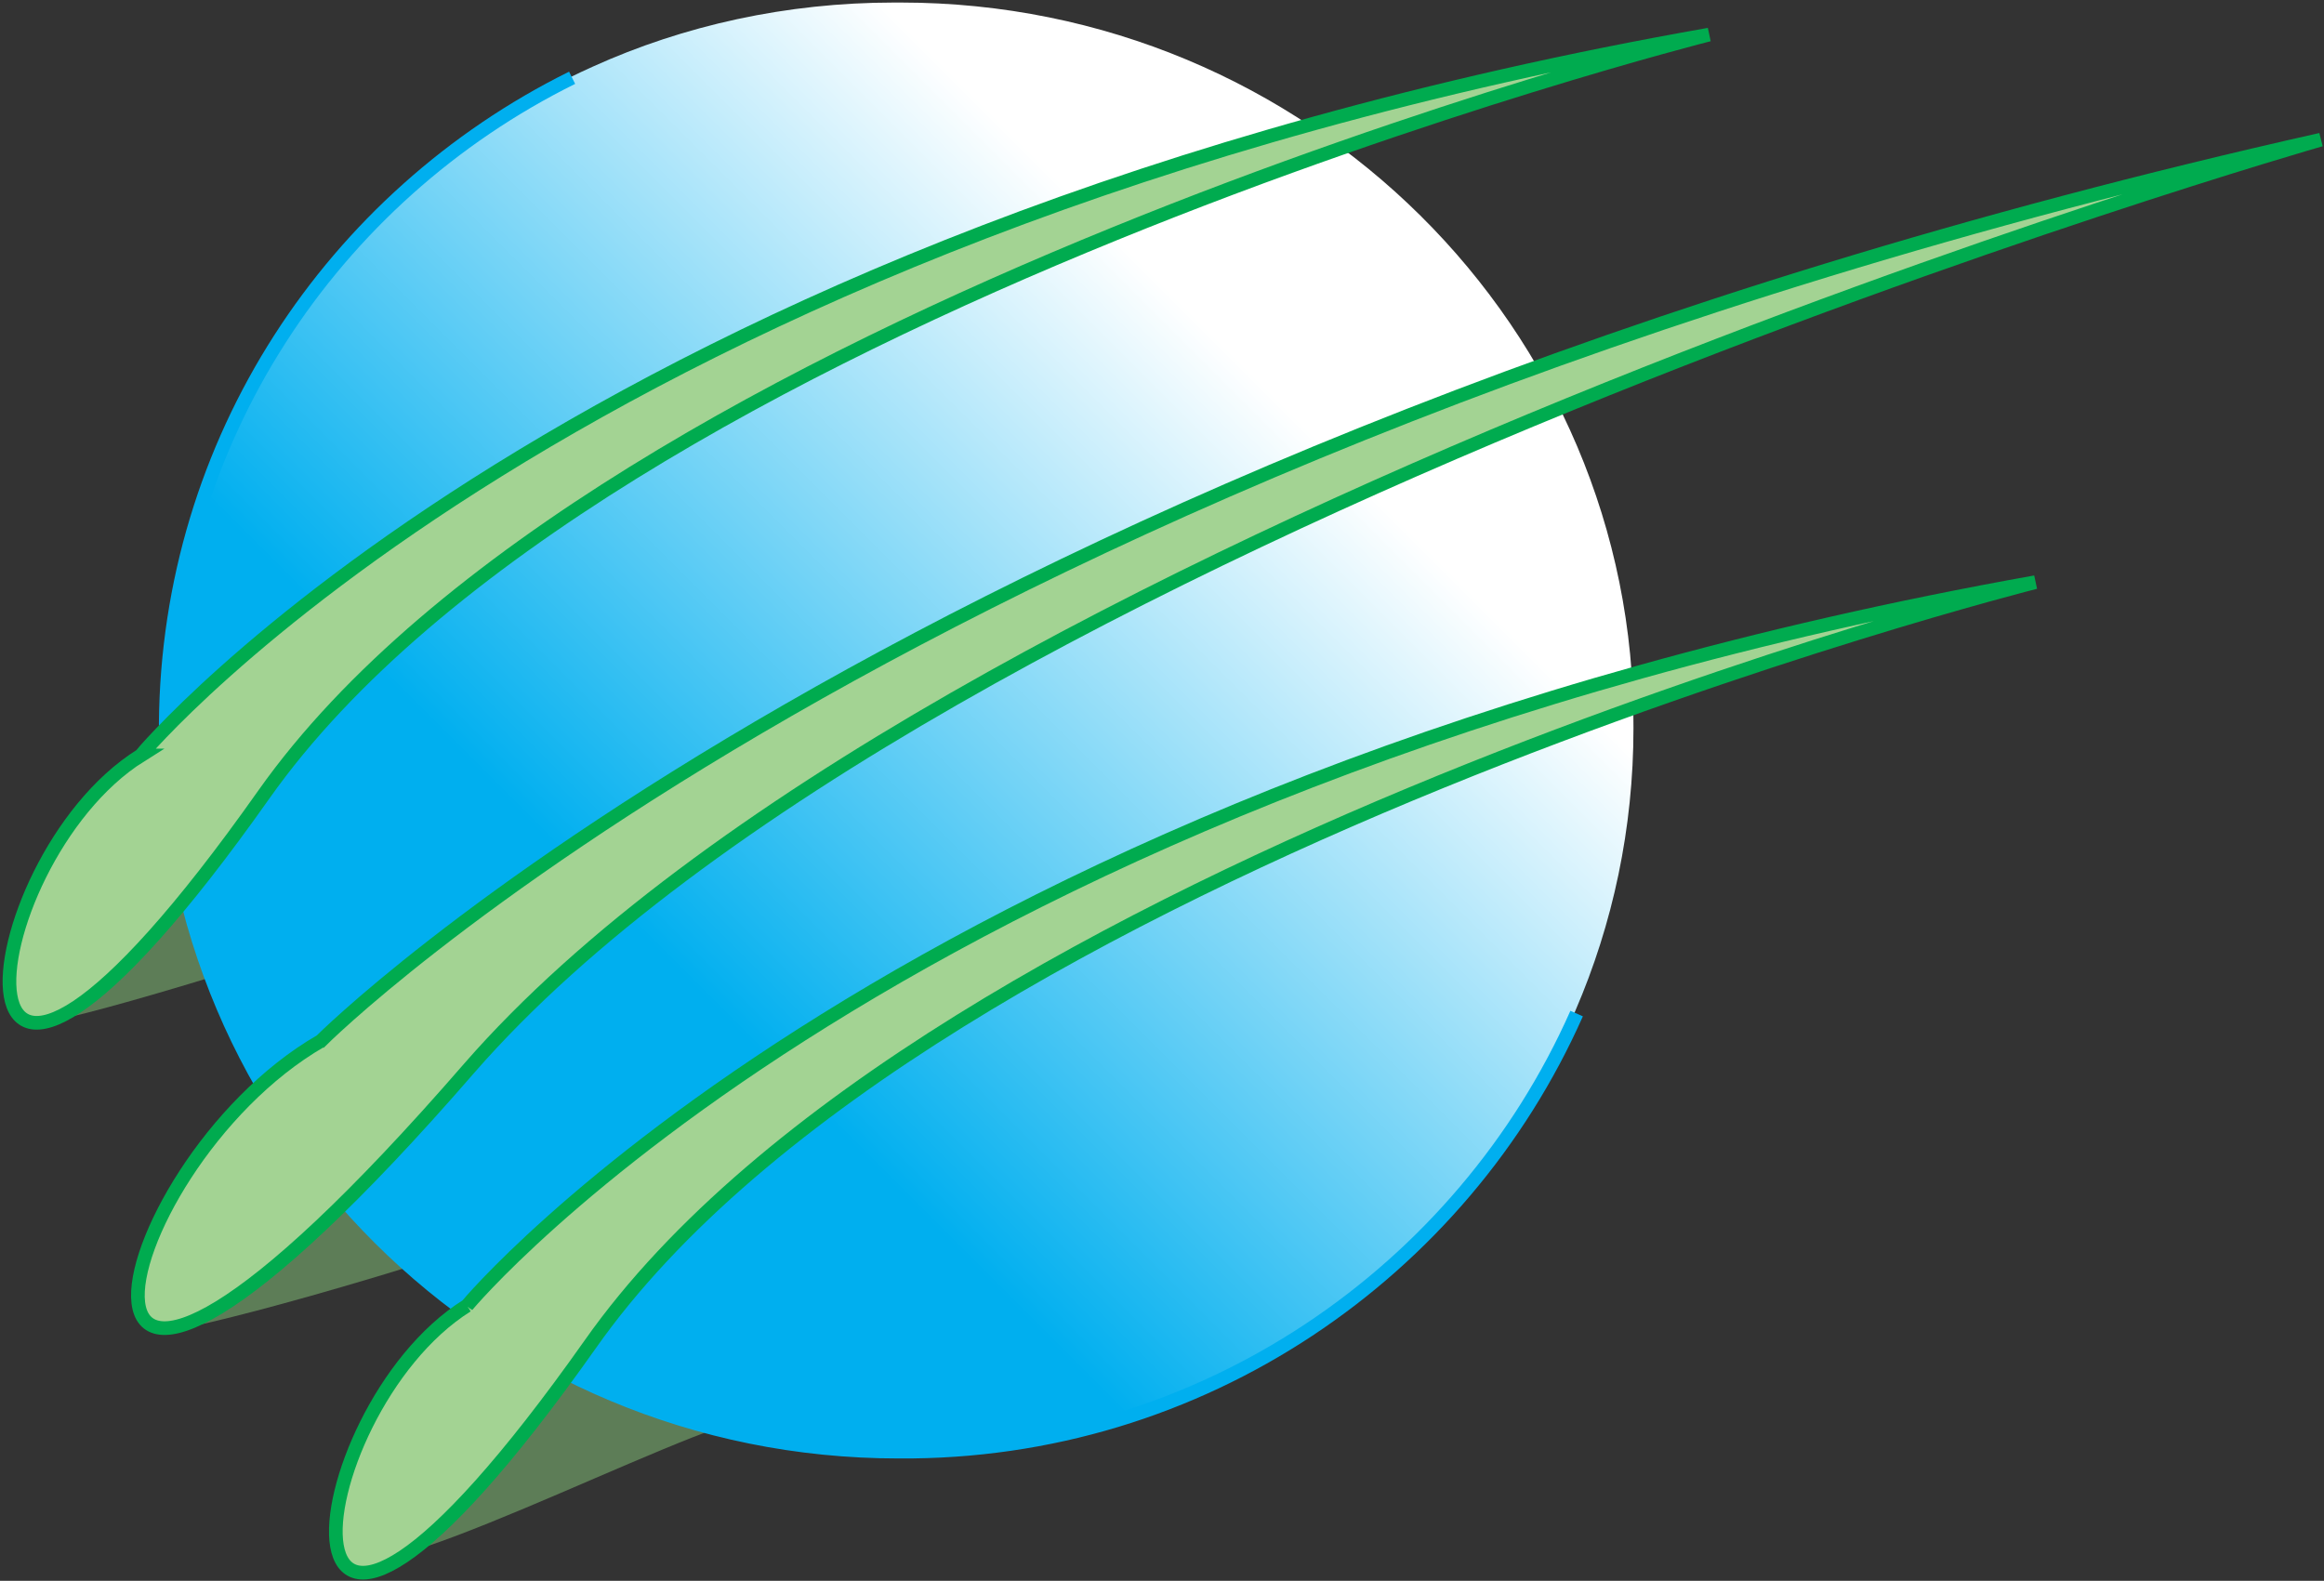 <svg version="1.2" xmlns="http://www.w3.org/2000/svg" viewBox="0 0 732 498" width="732" height="498">
	<rect x="0" y="0" width="732" height="498" fill="#333333" stroke="none"/>
	<title>integrated_report_2023_en-1-pdf-svg</title>
	<defs>
		<clipPath clipPathUnits="userSpaceOnUse" id="cp1">
			<path d="m-1128.48-772.68h8563.86v12105.74h-8563.86z"/>
		</clipPath>
		<linearGradient id="g1" x2="1" gradientUnits="userSpaceOnUse" gradientTransform="matrix(-183.088,183.088,-183.093,-183.093,393.279,118.293)">
			<stop offset="0" stop-color="#ffffff"/>
			<stop offset="1" stop-color="#00afef"/>
		</linearGradient>
		<clipPath clipPathUnits="userSpaceOnUse" id="cp2">
			<path d="m-427.62 1078.12h1505.97v-1084.27h-1505.97z"/>
		</clipPath>
	</defs>
	<style>
		.s0 { fill: #5d7d57 } 
		.s1 { fill: url(#g1) } 
		.s2 { fill: none;stroke: #00afef;stroke-width: 4.3 } 
		.s3 { fill: #a3d393;stroke: #00ab4f;stroke-width: 4.3 } 
	</style>
	<g id="Clip-Path: Page 1" clip-path="url(#cp1)">
		<g id="Page 1">
			<path id="Path 36" class="s0" d="m11.9 322.2c8.7 0 69.8-18 143.1-43.2l-82.7-37.4zm39.6 97.1c7.9 0 69-15.8 142.4-41.7l-82.7-36.7zm60.4 59.7c-25.2 36.7 72.6-14.4 115-29.5l-82.7-36.6z"/>
			<path id="Path 36" class="s1" d="m281.6 0.8c-33.8 0-66.2 7.2-94.9 20.2-79.9 35.9-135.2 115-135.9 207-0.8 125.8 102.8 228.6 231.5 228.6 128 0.7 232.2-100.7 232.2-227.2 0.8-125.8-102.8-228.6-230.8-228.6z"/>
			<g id="Clip-Path: Mask" clip-path="url(#cp2)">
				<g id="Mask">
					<path id="Path 38" fill-rule="evenodd" class="s2" d="m496.6 319.3c-36 81.2-118 138.7-213.6 138-128 0-230.8-102.8-230.8-229.3 0.7-89.2 52.5-166.1 128-203.5"/>
					<path id="Path 39" class="s3" d="m44.3 238c0 0 135.9-163.9 494-227.1 0 0-348 87.7-455.2 239.4-107.1 151.7-92.7 21.5-38.8-12.3z"/>
					<path id="Path 40" class="s3" d="m101.1 327.9c0 0 182.6-183.3 629.9-283.9 0 0-437.2 125-583.2 292.5-145.9 168.2-116.5 31.7-46.7-8.6z"/>
					<path id="Path 41" class="s3" d="m147.1 411.3c0 0 135.9-163.9 494-227.9 0 0-348 87.7-455.2 240.1-107.1 151.7-92.7 21.6-38.8-12.2z"/>
				</g>
			</g>
		</g>
	</g>
</svg>